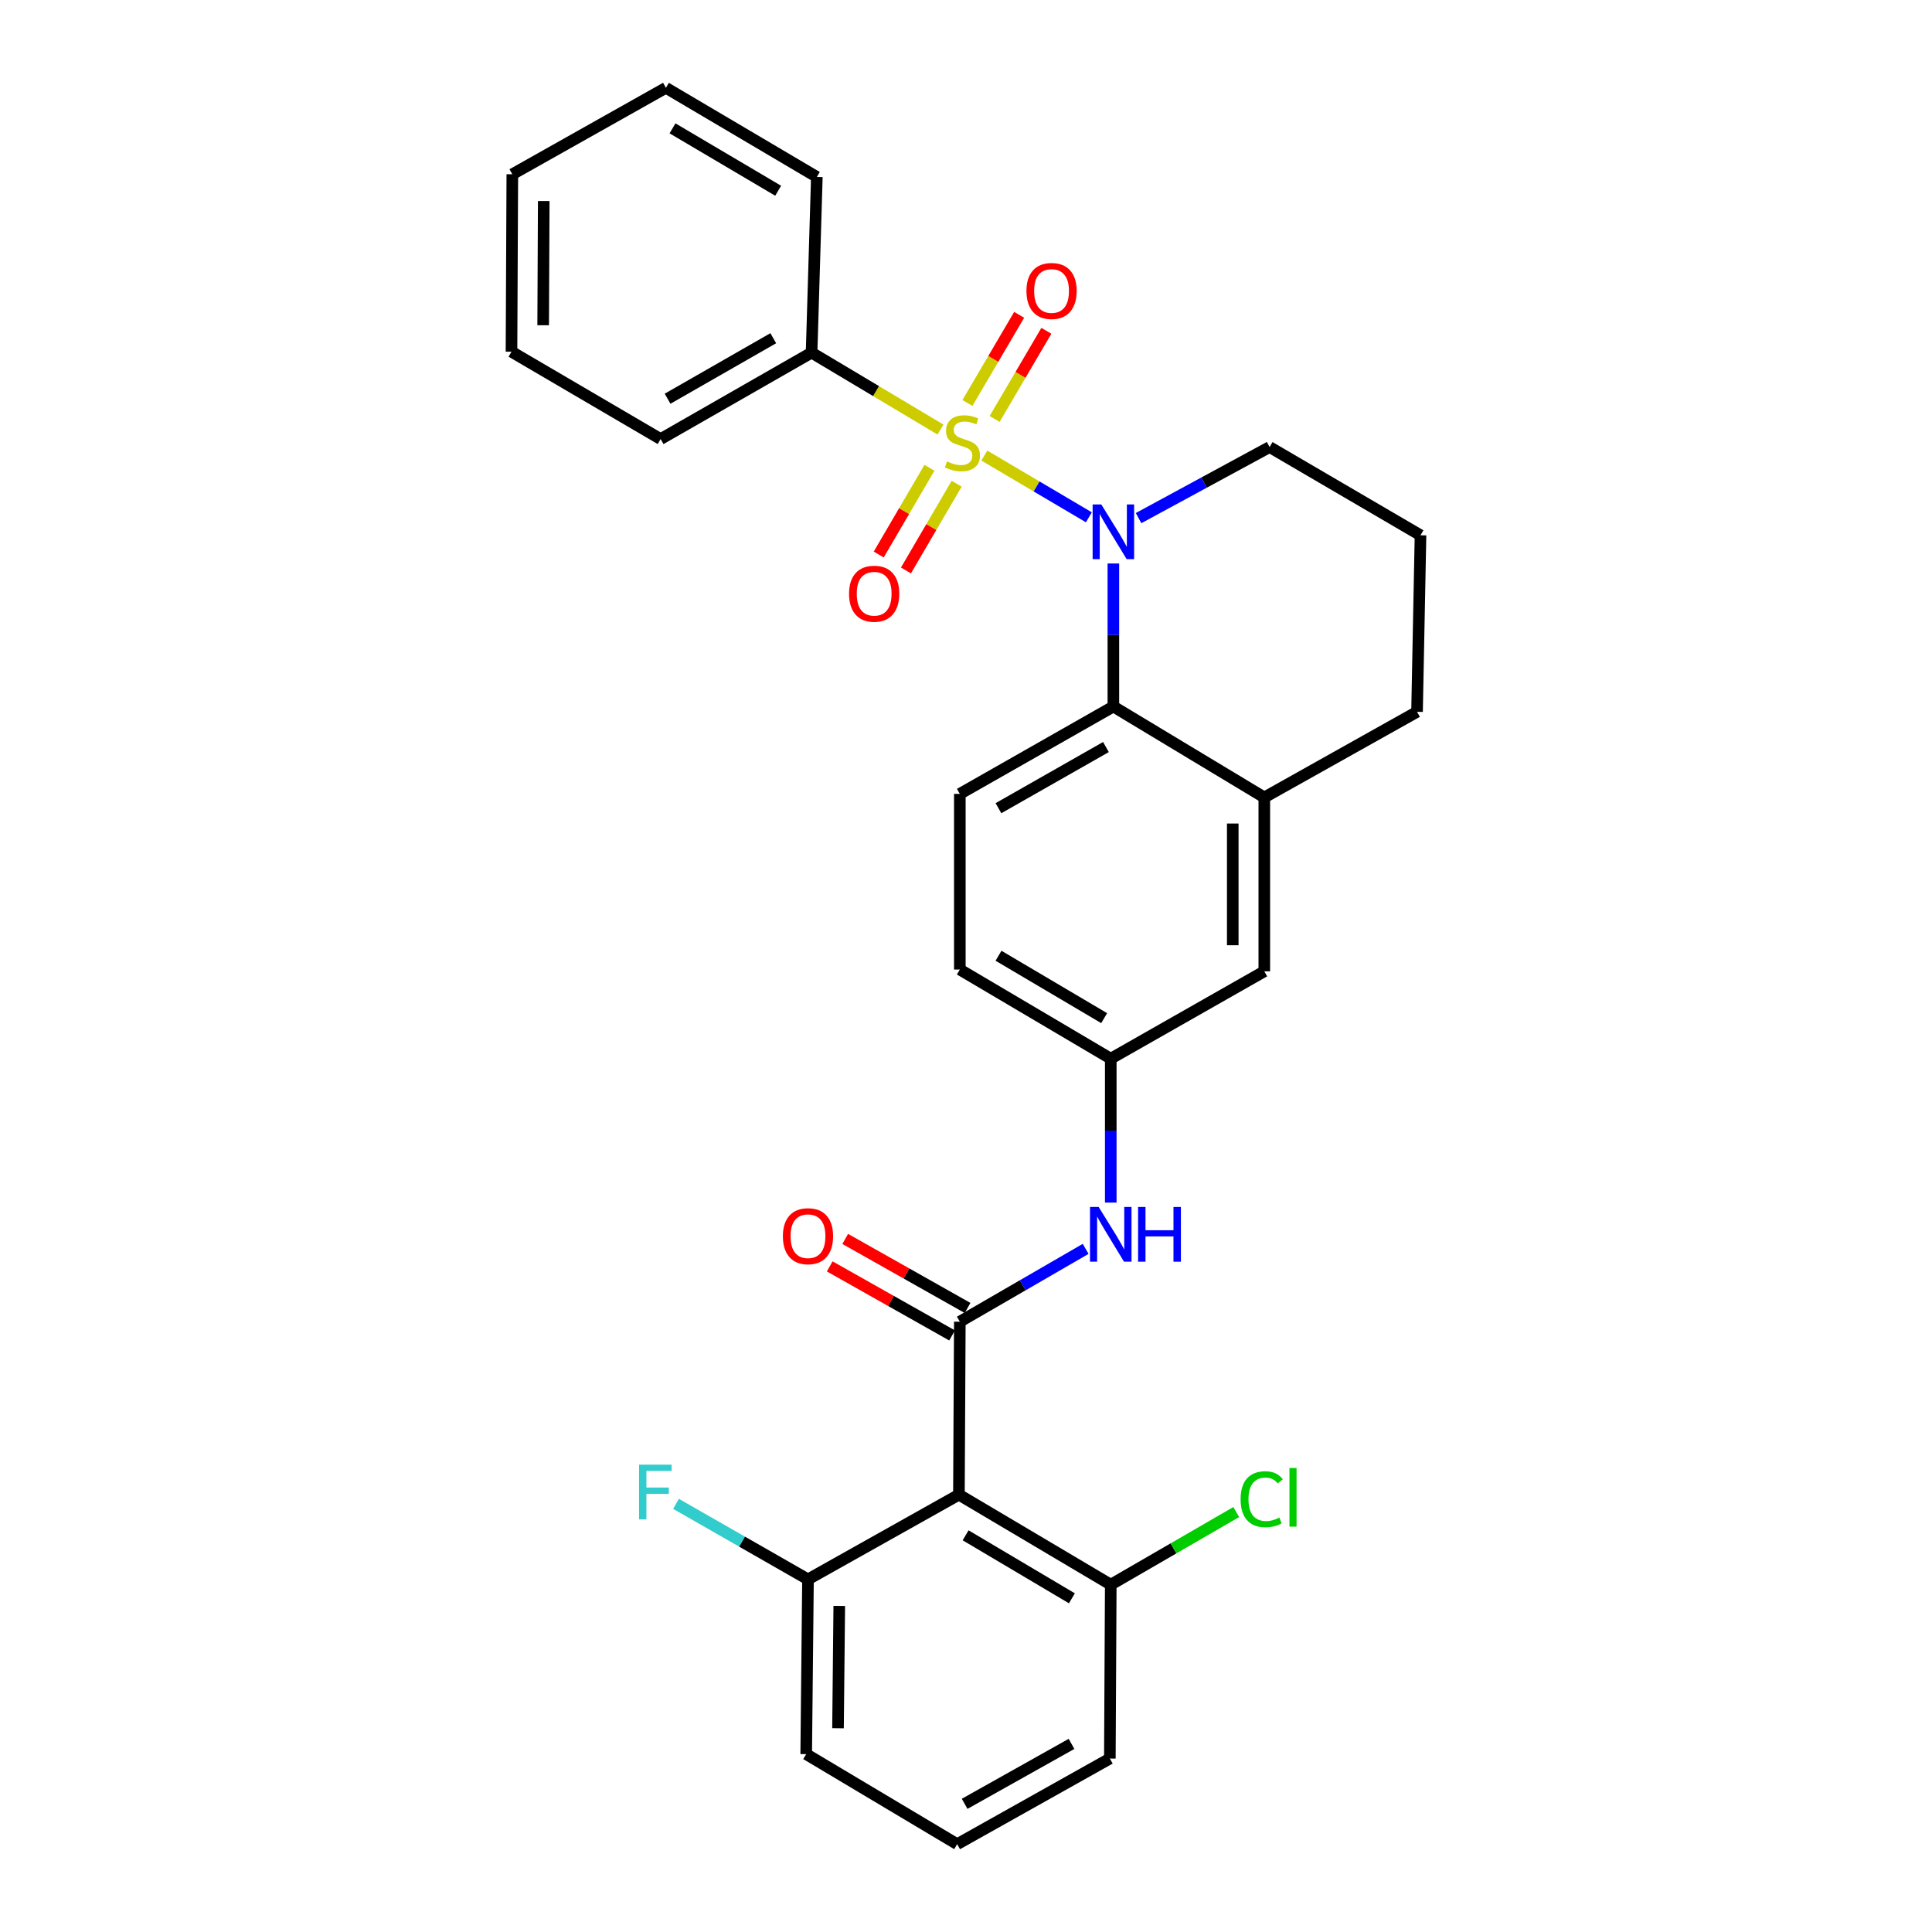 <?xml version='1.0' encoding='iso-8859-1'?>
<svg version='1.1' baseProfile='full'
              xmlns='http://www.w3.org/2000/svg'
                      xmlns:rdkit='http://www.rdkit.org/xml'
                      xmlns:xlink='http://www.w3.org/1999/xlink'
                  xml:space='preserve'
width='1000px' height='1000px' viewBox='0 0 1000 1000'>
<!-- END OF HEADER -->
<rect style='opacity:1.0;fill:#FFFFFF;stroke:none' width='1000' height='1000' x='0' y='0'> </rect>
<path class='bond-0' d='M 509.498,235.81 L 536.549,251.784' style='fill:none;fill-rule:evenodd;stroke:#CCCC00;stroke-width:6px;stroke-linecap:butt;stroke-linejoin:miter;stroke-opacity:1' />
<path class='bond-0' d='M 536.549,251.784 L 563.6,267.758' style='fill:none;fill-rule:evenodd;stroke:#0000FF;stroke-width:6px;stroke-linecap:butt;stroke-linejoin:miter;stroke-opacity:1' />
<path class='bond-6' d='M 514.817,216.844 L 528.209,194.033' style='fill:none;fill-rule:evenodd;stroke:#CCCC00;stroke-width:6px;stroke-linecap:butt;stroke-linejoin:miter;stroke-opacity:1' />
<path class='bond-6' d='M 528.209,194.033 L 541.602,171.222' style='fill:none;fill-rule:evenodd;stroke:#FF0000;stroke-width:6px;stroke-linecap:butt;stroke-linejoin:miter;stroke-opacity:1' />
<path class='bond-6' d='M 500.736,208.577 L 514.129,185.766' style='fill:none;fill-rule:evenodd;stroke:#CCCC00;stroke-width:6px;stroke-linecap:butt;stroke-linejoin:miter;stroke-opacity:1' />
<path class='bond-6' d='M 514.129,185.766 L 527.521,162.955' style='fill:none;fill-rule:evenodd;stroke:#FF0000;stroke-width:6px;stroke-linecap:butt;stroke-linejoin:miter;stroke-opacity:1' />
<path class='bond-7' d='M 481.078,242.13 L 467.952,264.576' style='fill:none;fill-rule:evenodd;stroke:#CCCC00;stroke-width:6px;stroke-linecap:butt;stroke-linejoin:miter;stroke-opacity:1' />
<path class='bond-7' d='M 467.952,264.576 L 454.826,287.022' style='fill:none;fill-rule:evenodd;stroke:#FF0000;stroke-width:6px;stroke-linecap:butt;stroke-linejoin:miter;stroke-opacity:1' />
<path class='bond-7' d='M 495.173,250.372 L 482.047,272.818' style='fill:none;fill-rule:evenodd;stroke:#CCCC00;stroke-width:6px;stroke-linecap:butt;stroke-linejoin:miter;stroke-opacity:1' />
<path class='bond-7' d='M 482.047,272.818 L 468.921,295.265' style='fill:none;fill-rule:evenodd;stroke:#FF0000;stroke-width:6px;stroke-linecap:butt;stroke-linejoin:miter;stroke-opacity:1' />
<path class='bond-8' d='M 486.797,222.334 L 453.435,202.427' style='fill:none;fill-rule:evenodd;stroke:#CCCC00;stroke-width:6px;stroke-linecap:butt;stroke-linejoin:miter;stroke-opacity:1' />
<path class='bond-8' d='M 453.435,202.427 L 420.074,182.519' style='fill:none;fill-rule:evenodd;stroke:#000000;stroke-width:6px;stroke-linecap:butt;stroke-linejoin:miter;stroke-opacity:1' />
<path class='bond-3' d='M 576.279,291.666 L 576.279,328.679' style='fill:none;fill-rule:evenodd;stroke:#0000FF;stroke-width:6px;stroke-linecap:butt;stroke-linejoin:miter;stroke-opacity:1' />
<path class='bond-3' d='M 576.279,328.679 L 576.279,365.693' style='fill:none;fill-rule:evenodd;stroke:#000000;stroke-width:6px;stroke-linecap:butt;stroke-linejoin:miter;stroke-opacity:1' />
<path class='bond-15' d='M 589.319,268.174 L 623.234,249.784' style='fill:none;fill-rule:evenodd;stroke:#0000FF;stroke-width:6px;stroke-linecap:butt;stroke-linejoin:miter;stroke-opacity:1' />
<path class='bond-15' d='M 623.234,249.784 L 657.148,231.395' style='fill:none;fill-rule:evenodd;stroke:#000000;stroke-width:6px;stroke-linecap:butt;stroke-linejoin:miter;stroke-opacity:1' />
<path class='bond-1' d='M 496.807,684.108 L 529.369,665.259' style='fill:none;fill-rule:evenodd;stroke:#000000;stroke-width:6px;stroke-linecap:butt;stroke-linejoin:miter;stroke-opacity:1' />
<path class='bond-1' d='M 529.369,665.259 L 561.931,646.411' style='fill:none;fill-rule:evenodd;stroke:#0000FF;stroke-width:6px;stroke-linecap:butt;stroke-linejoin:miter;stroke-opacity:1' />
<path class='bond-2' d='M 496.807,684.108 L 496.335,773.64' style='fill:none;fill-rule:evenodd;stroke:#000000;stroke-width:6px;stroke-linecap:butt;stroke-linejoin:miter;stroke-opacity:1' />
<path class='bond-10' d='M 500.819,676.997 L 469.15,659.131' style='fill:none;fill-rule:evenodd;stroke:#000000;stroke-width:6px;stroke-linecap:butt;stroke-linejoin:miter;stroke-opacity:1' />
<path class='bond-10' d='M 469.15,659.131 L 437.482,641.265' style='fill:none;fill-rule:evenodd;stroke:#FF0000;stroke-width:6px;stroke-linecap:butt;stroke-linejoin:miter;stroke-opacity:1' />
<path class='bond-10' d='M 492.795,691.218 L 461.127,673.352' style='fill:none;fill-rule:evenodd;stroke:#000000;stroke-width:6px;stroke-linecap:butt;stroke-linejoin:miter;stroke-opacity:1' />
<path class='bond-10' d='M 461.127,673.352 L 429.459,655.485' style='fill:none;fill-rule:evenodd;stroke:#FF0000;stroke-width:6px;stroke-linecap:butt;stroke-linejoin:miter;stroke-opacity:1' />
<path class='bond-11' d='M 496.335,773.64 L 574.928,820.229' style='fill:none;fill-rule:evenodd;stroke:#000000;stroke-width:6px;stroke-linecap:butt;stroke-linejoin:miter;stroke-opacity:1' />
<path class='bond-11' d='M 499.798,794.674 L 554.813,827.286' style='fill:none;fill-rule:evenodd;stroke:#000000;stroke-width:6px;stroke-linecap:butt;stroke-linejoin:miter;stroke-opacity:1' />
<path class='bond-12' d='M 496.335,773.64 L 418.215,817.481' style='fill:none;fill-rule:evenodd;stroke:#000000;stroke-width:6px;stroke-linecap:butt;stroke-linejoin:miter;stroke-opacity:1' />
<path class='bond-5' d='M 576.279,365.693 L 654.4,412.754' style='fill:none;fill-rule:evenodd;stroke:#000000;stroke-width:6px;stroke-linecap:butt;stroke-linejoin:miter;stroke-opacity:1' />
<path class='bond-9' d='M 576.279,365.693 L 496.807,410.912' style='fill:none;fill-rule:evenodd;stroke:#000000;stroke-width:6px;stroke-linecap:butt;stroke-linejoin:miter;stroke-opacity:1' />
<path class='bond-9' d='M 572.433,386.667 L 516.803,418.321' style='fill:none;fill-rule:evenodd;stroke:#000000;stroke-width:6px;stroke-linecap:butt;stroke-linejoin:miter;stroke-opacity:1' />
<path class='bond-4' d='M 574.928,622.455 L 574.928,585.212' style='fill:none;fill-rule:evenodd;stroke:#0000FF;stroke-width:6px;stroke-linecap:butt;stroke-linejoin:miter;stroke-opacity:1' />
<path class='bond-4' d='M 574.928,585.212 L 574.928,547.968' style='fill:none;fill-rule:evenodd;stroke:#000000;stroke-width:6px;stroke-linecap:butt;stroke-linejoin:miter;stroke-opacity:1' />
<path class='bond-14' d='M 654.4,412.754 L 654.4,502.758' style='fill:none;fill-rule:evenodd;stroke:#000000;stroke-width:6px;stroke-linecap:butt;stroke-linejoin:miter;stroke-opacity:1' />
<path class='bond-14' d='M 638.072,426.254 L 638.072,489.257' style='fill:none;fill-rule:evenodd;stroke:#000000;stroke-width:6px;stroke-linecap:butt;stroke-linejoin:miter;stroke-opacity:1' />
<path class='bond-30' d='M 654.4,412.754 L 733.455,368.441' style='fill:none;fill-rule:evenodd;stroke:#000000;stroke-width:6px;stroke-linecap:butt;stroke-linejoin:miter;stroke-opacity:1' />
<path class='bond-24' d='M 420.074,182.519 L 341.935,227.258' style='fill:none;fill-rule:evenodd;stroke:#000000;stroke-width:6px;stroke-linecap:butt;stroke-linejoin:miter;stroke-opacity:1' />
<path class='bond-24' d='M 400.24,175.06 L 345.543,206.378' style='fill:none;fill-rule:evenodd;stroke:#000000;stroke-width:6px;stroke-linecap:butt;stroke-linejoin:miter;stroke-opacity:1' />
<path class='bond-25' d='M 420.074,182.519 L 422.796,91.59' style='fill:none;fill-rule:evenodd;stroke:#000000;stroke-width:6px;stroke-linecap:butt;stroke-linejoin:miter;stroke-opacity:1' />
<path class='bond-16' d='M 496.807,410.912 L 496.807,501.832' style='fill:none;fill-rule:evenodd;stroke:#000000;stroke-width:6px;stroke-linecap:butt;stroke-linejoin:miter;stroke-opacity:1' />
<path class='bond-18' d='M 574.928,820.229 L 607.404,801.433' style='fill:none;fill-rule:evenodd;stroke:#000000;stroke-width:6px;stroke-linecap:butt;stroke-linejoin:miter;stroke-opacity:1' />
<path class='bond-18' d='M 607.404,801.433 L 639.88,782.636' style='fill:none;fill-rule:evenodd;stroke:#00CC00;stroke-width:6px;stroke-linecap:butt;stroke-linejoin:miter;stroke-opacity:1' />
<path class='bond-23' d='M 574.928,820.229 L 574.456,910.224' style='fill:none;fill-rule:evenodd;stroke:#000000;stroke-width:6px;stroke-linecap:butt;stroke-linejoin:miter;stroke-opacity:1' />
<path class='bond-17' d='M 418.215,817.481 L 384.058,797.935' style='fill:none;fill-rule:evenodd;stroke:#000000;stroke-width:6px;stroke-linecap:butt;stroke-linejoin:miter;stroke-opacity:1' />
<path class='bond-17' d='M 384.058,797.935 L 349.901,778.39' style='fill:none;fill-rule:evenodd;stroke:#33CCCC;stroke-width:6px;stroke-linecap:butt;stroke-linejoin:miter;stroke-opacity:1' />
<path class='bond-22' d='M 418.215,817.481 L 417.289,907.938' style='fill:none;fill-rule:evenodd;stroke:#000000;stroke-width:6px;stroke-linecap:butt;stroke-linejoin:miter;stroke-opacity:1' />
<path class='bond-22' d='M 434.403,831.216 L 433.755,894.536' style='fill:none;fill-rule:evenodd;stroke:#000000;stroke-width:6px;stroke-linecap:butt;stroke-linejoin:miter;stroke-opacity:1' />
<path class='bond-13' d='M 574.928,547.968 L 496.807,501.832' style='fill:none;fill-rule:evenodd;stroke:#000000;stroke-width:6px;stroke-linecap:butt;stroke-linejoin:miter;stroke-opacity:1' />
<path class='bond-13' d='M 571.513,526.988 L 516.828,494.693' style='fill:none;fill-rule:evenodd;stroke:#000000;stroke-width:6px;stroke-linecap:butt;stroke-linejoin:miter;stroke-opacity:1' />
<path class='bond-31' d='M 574.928,547.968 L 654.4,502.758' style='fill:none;fill-rule:evenodd;stroke:#000000;stroke-width:6px;stroke-linecap:butt;stroke-linejoin:miter;stroke-opacity:1' />
<path class='bond-20' d='M 657.148,231.395 L 735.251,277.059' style='fill:none;fill-rule:evenodd;stroke:#000000;stroke-width:6px;stroke-linecap:butt;stroke-linejoin:miter;stroke-opacity:1' />
<path class='bond-19' d='M 733.455,368.441 L 735.251,277.059' style='fill:none;fill-rule:evenodd;stroke:#000000;stroke-width:6px;stroke-linecap:butt;stroke-linejoin:miter;stroke-opacity:1' />
<path class='bond-21' d='M 495.428,954.545 L 417.289,907.938' style='fill:none;fill-rule:evenodd;stroke:#000000;stroke-width:6px;stroke-linecap:butt;stroke-linejoin:miter;stroke-opacity:1' />
<path class='bond-32' d='M 495.428,954.545 L 574.456,910.224' style='fill:none;fill-rule:evenodd;stroke:#000000;stroke-width:6px;stroke-linecap:butt;stroke-linejoin:miter;stroke-opacity:1' />
<path class='bond-32' d='M 499.295,933.656 L 554.615,902.631' style='fill:none;fill-rule:evenodd;stroke:#000000;stroke-width:6px;stroke-linecap:butt;stroke-linejoin:miter;stroke-opacity:1' />
<path class='bond-27' d='M 341.935,227.258 L 264.749,182.048' style='fill:none;fill-rule:evenodd;stroke:#000000;stroke-width:6px;stroke-linecap:butt;stroke-linejoin:miter;stroke-opacity:1' />
<path class='bond-26' d='M 422.796,91.59 L 344.675,45.455' style='fill:none;fill-rule:evenodd;stroke:#000000;stroke-width:6px;stroke-linecap:butt;stroke-linejoin:miter;stroke-opacity:1' />
<path class='bond-26' d='M 402.774,98.729 L 348.09,66.434' style='fill:none;fill-rule:evenodd;stroke:#000000;stroke-width:6px;stroke-linecap:butt;stroke-linejoin:miter;stroke-opacity:1' />
<path class='bond-28' d='M 344.675,45.455 L 265.176,90.202' style='fill:none;fill-rule:evenodd;stroke:#000000;stroke-width:6px;stroke-linecap:butt;stroke-linejoin:miter;stroke-opacity:1' />
<path class='bond-29' d='M 264.749,182.048 L 265.176,90.202' style='fill:none;fill-rule:evenodd;stroke:#000000;stroke-width:6px;stroke-linecap:butt;stroke-linejoin:miter;stroke-opacity:1' />
<path class='bond-29' d='M 281.141,168.347 L 281.439,104.055' style='fill:none;fill-rule:evenodd;stroke:#000000;stroke-width:6px;stroke-linecap:butt;stroke-linejoin:miter;stroke-opacity:1' />
<path  class='atom-0' d='M 490.149 238.829
Q 490.469 238.949, 491.789 239.509
Q 493.109 240.069, 494.549 240.429
Q 496.029 240.749, 497.469 240.749
Q 500.149 240.749, 501.709 239.469
Q 503.269 238.149, 503.269 235.869
Q 503.269 234.309, 502.469 233.349
Q 501.709 232.389, 500.509 231.869
Q 499.309 231.349, 497.309 230.749
Q 494.789 229.989, 493.269 229.269
Q 491.789 228.549, 490.709 227.029
Q 489.669 225.509, 489.669 222.949
Q 489.669 219.389, 492.069 217.189
Q 494.509 214.989, 499.309 214.989
Q 502.589 214.989, 506.309 216.549
L 505.389 219.629
Q 501.989 218.229, 499.429 218.229
Q 496.669 218.229, 495.149 219.389
Q 493.629 220.509, 493.669 222.469
Q 493.669 223.989, 494.429 224.909
Q 495.229 225.829, 496.349 226.349
Q 497.509 226.869, 499.429 227.469
Q 501.989 228.269, 503.509 229.069
Q 505.029 229.869, 506.109 231.509
Q 507.229 233.109, 507.229 235.869
Q 507.229 239.789, 504.589 241.909
Q 501.989 243.989, 497.629 243.989
Q 495.109 243.989, 493.189 243.429
Q 491.309 242.909, 489.069 241.989
L 490.149 238.829
' fill='#CCCC00'/>
<path  class='atom-1' d='M 570.019 261.085
L 579.299 276.085
Q 580.219 277.565, 581.699 280.245
Q 583.179 282.925, 583.259 283.085
L 583.259 261.085
L 587.019 261.085
L 587.019 289.405
L 583.139 289.405
L 573.179 273.005
Q 572.019 271.085, 570.779 268.885
Q 569.579 266.685, 569.219 266.005
L 569.219 289.405
L 565.539 289.405
L 565.539 261.085
L 570.019 261.085
' fill='#0000FF'/>
<path  class='atom-5' d='M 568.668 624.728
L 577.948 639.728
Q 578.868 641.208, 580.348 643.888
Q 581.828 646.568, 581.908 646.728
L 581.908 624.728
L 585.668 624.728
L 585.668 653.048
L 581.788 653.048
L 571.828 636.648
Q 570.668 634.728, 569.428 632.528
Q 568.228 630.328, 567.868 629.648
L 567.868 653.048
L 564.188 653.048
L 564.188 624.728
L 568.668 624.728
' fill='#0000FF'/>
<path  class='atom-5' d='M 589.068 624.728
L 592.908 624.728
L 592.908 636.768
L 607.388 636.768
L 607.388 624.728
L 611.228 624.728
L 611.228 653.048
L 607.388 653.048
L 607.388 639.968
L 592.908 639.968
L 592.908 653.048
L 589.068 653.048
L 589.068 624.728
' fill='#0000FF'/>
<path  class='atom-7' d='M 531.285 150.605
Q 531.285 143.805, 534.645 140.005
Q 538.005 136.205, 544.285 136.205
Q 550.565 136.205, 553.925 140.005
Q 557.285 143.805, 557.285 150.605
Q 557.285 157.485, 553.885 161.405
Q 550.485 165.285, 544.285 165.285
Q 538.045 165.285, 534.645 161.405
Q 531.285 157.525, 531.285 150.605
M 544.285 162.085
Q 548.605 162.085, 550.925 159.205
Q 553.285 156.285, 553.285 150.605
Q 553.285 145.045, 550.925 142.245
Q 548.605 139.405, 544.285 139.405
Q 539.965 139.405, 537.605 142.205
Q 535.285 145.005, 535.285 150.605
Q 535.285 156.325, 537.605 159.205
Q 539.965 162.085, 544.285 162.085
' fill='#FF0000'/>
<path  class='atom-8' d='M 439.467 307.309
Q 439.467 300.509, 442.827 296.709
Q 446.187 292.909, 452.467 292.909
Q 458.747 292.909, 462.107 296.709
Q 465.467 300.509, 465.467 307.309
Q 465.467 314.189, 462.067 318.109
Q 458.667 321.989, 452.467 321.989
Q 446.227 321.989, 442.827 318.109
Q 439.467 314.229, 439.467 307.309
M 452.467 318.789
Q 456.787 318.789, 459.107 315.909
Q 461.467 312.989, 461.467 307.309
Q 461.467 301.749, 459.107 298.949
Q 456.787 296.109, 452.467 296.109
Q 448.147 296.109, 445.787 298.909
Q 443.467 301.709, 443.467 307.309
Q 443.467 313.029, 445.787 315.909
Q 448.147 318.789, 452.467 318.789
' fill='#FF0000'/>
<path  class='atom-11' d='M 405.215 639.848
Q 405.215 633.048, 408.575 629.248
Q 411.935 625.448, 418.215 625.448
Q 424.495 625.448, 427.855 629.248
Q 431.215 633.048, 431.215 639.848
Q 431.215 646.728, 427.815 650.648
Q 424.415 654.528, 418.215 654.528
Q 411.975 654.528, 408.575 650.648
Q 405.215 646.768, 405.215 639.848
M 418.215 651.328
Q 422.535 651.328, 424.855 648.448
Q 427.215 645.528, 427.215 639.848
Q 427.215 634.288, 424.855 631.488
Q 422.535 628.648, 418.215 628.648
Q 413.895 628.648, 411.535 631.448
Q 409.215 634.248, 409.215 639.848
Q 409.215 645.568, 411.535 648.448
Q 413.895 651.328, 418.215 651.328
' fill='#FF0000'/>
<path  class='atom-18' d='M 330.785 758.11
L 347.625 758.11
L 347.625 761.35
L 334.585 761.35
L 334.585 769.95
L 346.185 769.95
L 346.185 773.23
L 334.585 773.23
L 334.585 786.43
L 330.785 786.43
L 330.785 758.11
' fill='#33CCCC'/>
<path  class='atom-19' d='M 642.137 775.99
Q 642.137 768.95, 645.417 765.27
Q 648.737 761.55, 655.017 761.55
Q 660.857 761.55, 663.977 765.67
L 661.337 767.83
Q 659.057 764.83, 655.017 764.83
Q 650.737 764.83, 648.457 767.71
Q 646.217 770.55, 646.217 775.99
Q 646.217 781.59, 648.537 784.47
Q 650.897 787.35, 655.457 787.35
Q 658.577 787.35, 662.217 785.47
L 663.337 788.47
Q 661.857 789.43, 659.617 789.99
Q 657.377 790.55, 654.897 790.55
Q 648.737 790.55, 645.417 786.79
Q 642.137 783.03, 642.137 775.99
' fill='#00CC00'/>
<path  class='atom-19' d='M 667.417 759.83
L 671.097 759.83
L 671.097 790.19
L 667.417 790.19
L 667.417 759.83
' fill='#00CC00'/>
</svg>
